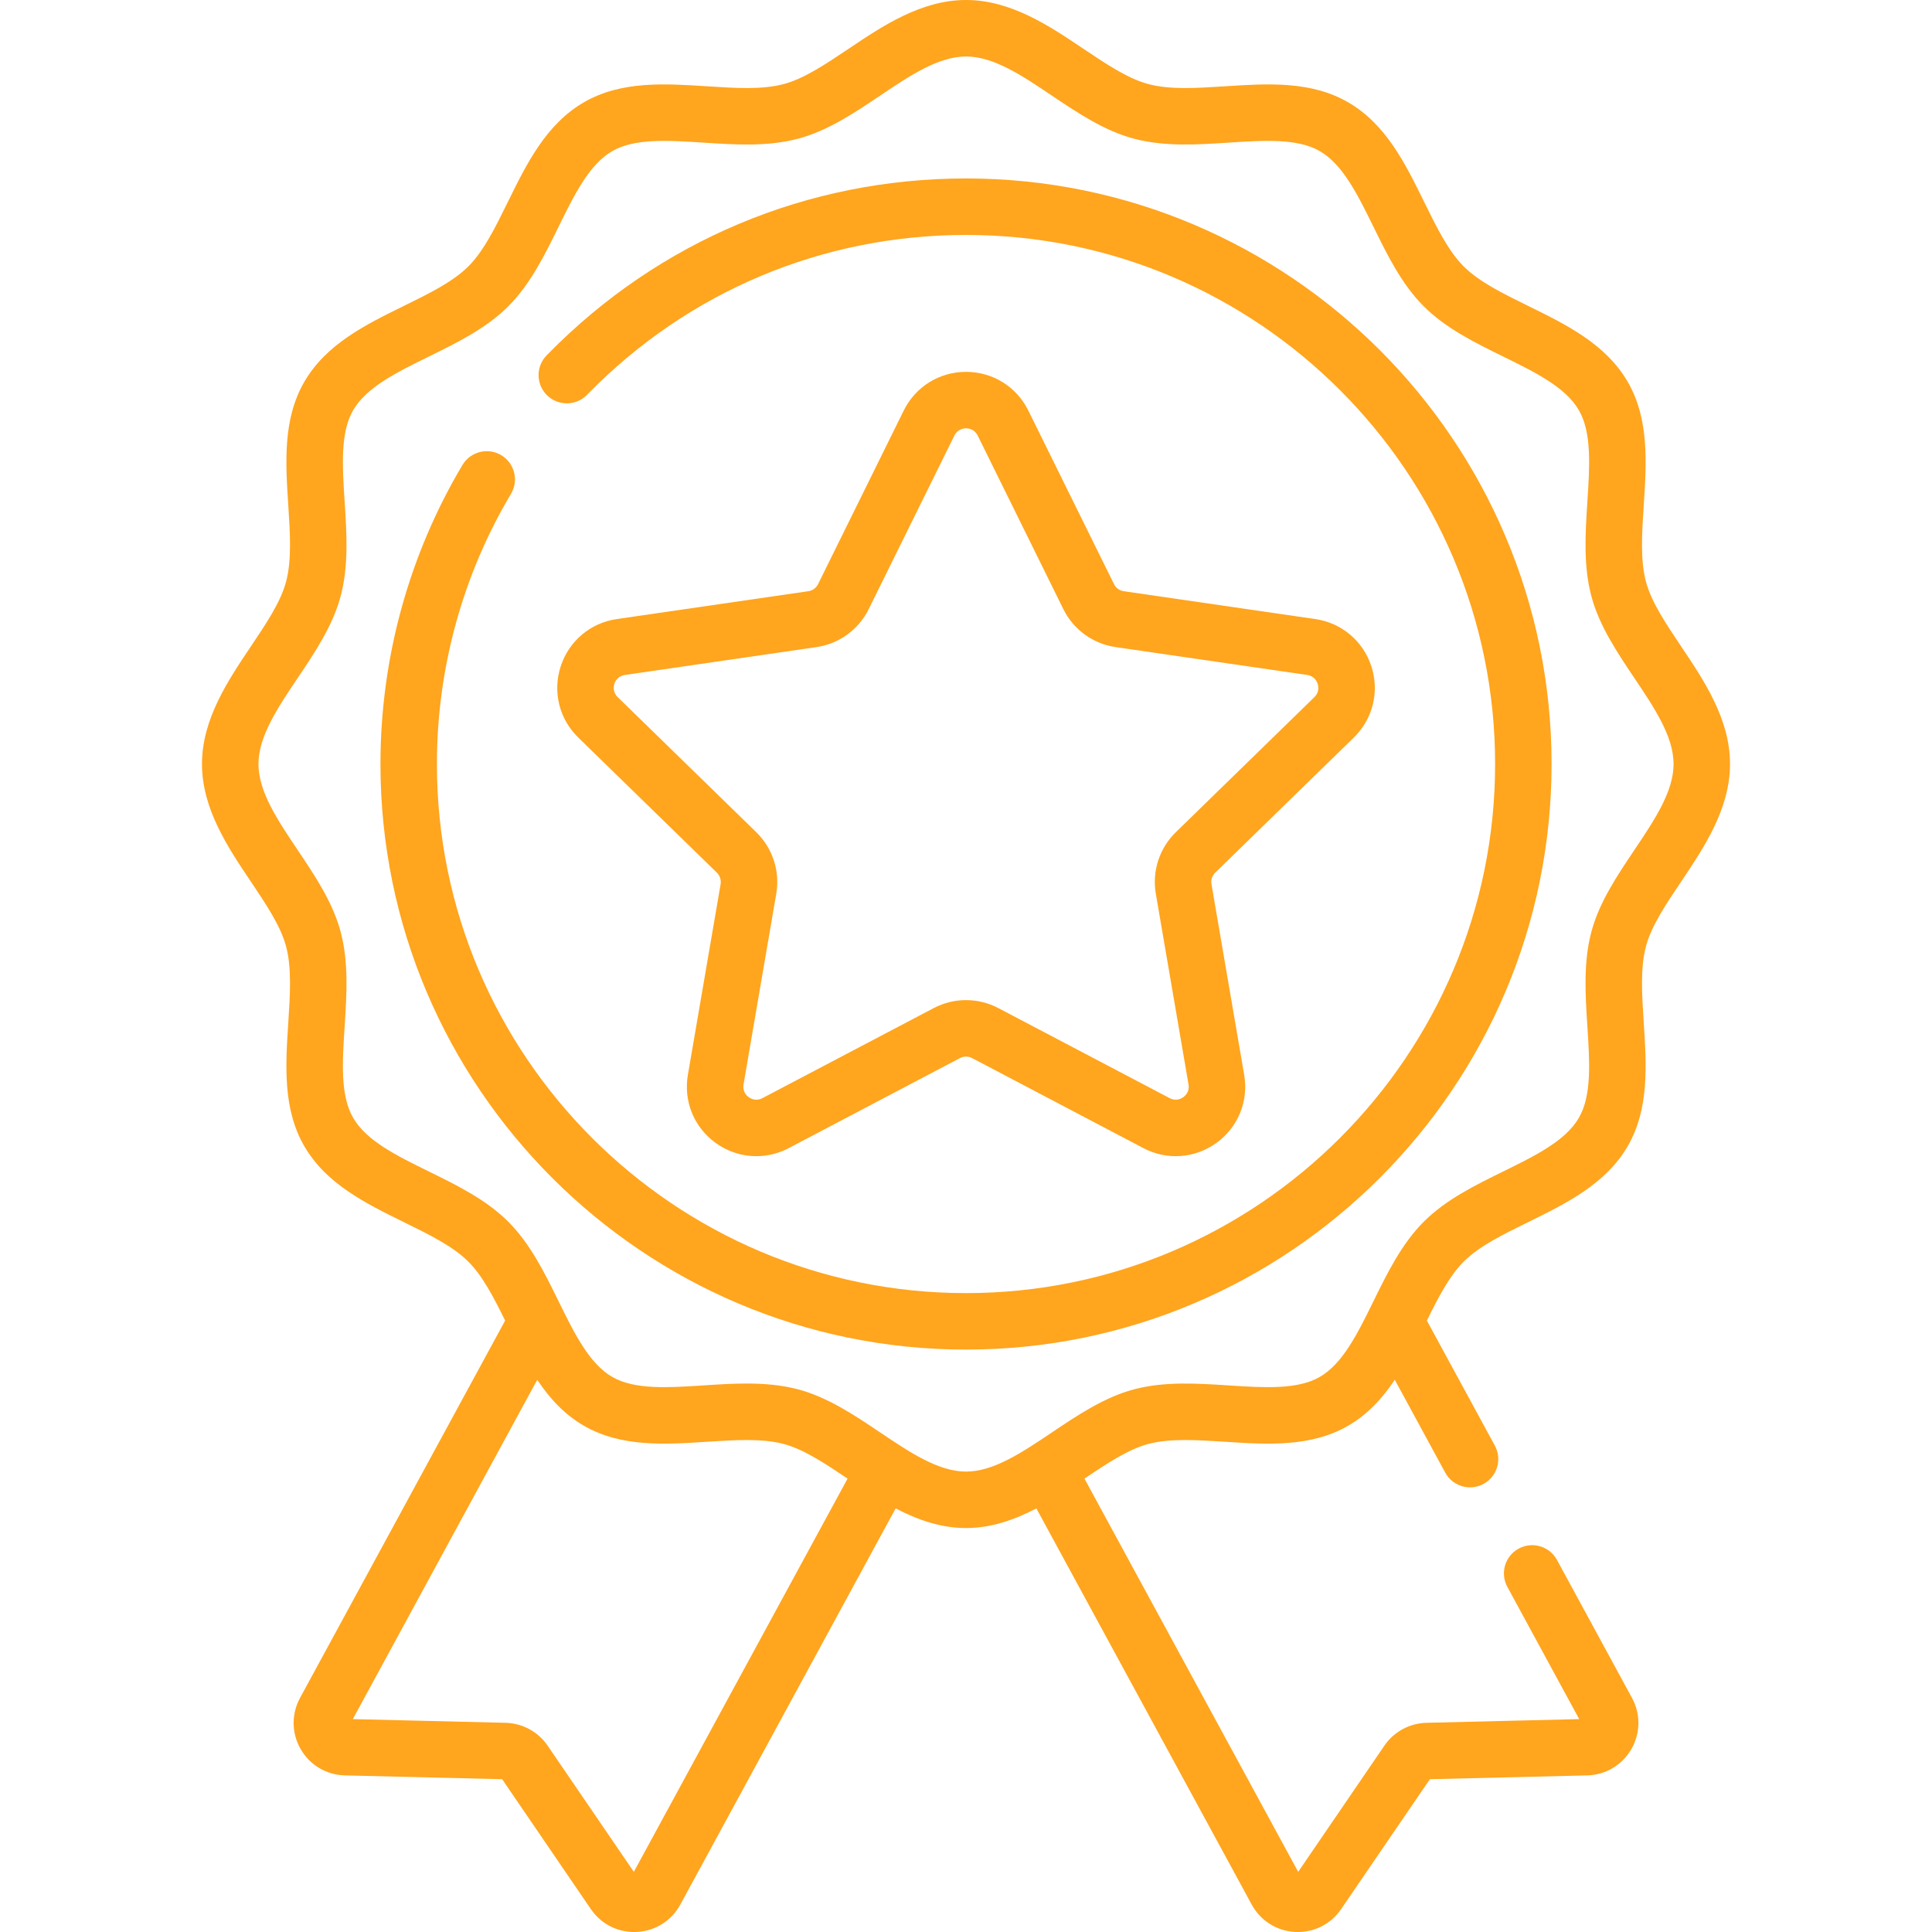 <svg xmlns="http://www.w3.org/2000/svg" fill="none" viewBox="0 0 68 68" height="68" width="68">
<g clip-path="url(#clip0_663_1191)">
<path fill="#FFA51E" d="M34.001 6.281C28.427 6.281 23.206 8.471 19.298 12.448L19.239 12.508C18.856 12.901 18.863 13.53 19.255 13.914C19.648 14.297 20.277 14.29 20.661 13.897L20.717 13.839C24.247 10.247 28.965 8.269 34.001 8.269C44.269 8.269 52.623 16.623 52.623 26.891C52.623 37.16 44.269 45.513 34.001 45.513C23.732 45.513 15.378 37.159 15.378 26.891C15.378 23.537 16.28 20.248 17.985 17.382C18.266 16.911 18.111 16.301 17.64 16.02C17.168 15.739 16.558 15.894 16.277 16.366C14.389 19.539 13.391 23.179 13.391 26.891C13.391 38.255 22.636 47.501 34 47.501C45.365 47.501 54.61 38.255 54.61 26.891C54.61 15.527 45.365 6.281 34.001 6.281Z"></path>
<path fill="#FFA51E" d="M59.173 22.755C58.634 21.952 58.125 21.194 57.933 20.478C57.729 19.714 57.79 18.773 57.855 17.777C57.951 16.291 58.051 14.754 57.292 13.442C56.521 12.11 55.128 11.426 53.782 10.765C52.896 10.33 52.06 9.919 51.516 9.376C50.973 8.832 50.562 7.995 50.127 7.11C49.465 5.763 48.782 4.371 47.449 3.6C46.137 2.841 44.601 2.941 43.114 3.037C42.118 3.102 41.177 3.163 40.413 2.958C39.698 2.767 38.939 2.258 38.136 1.719C36.937 0.913 35.578 0 34.001 0C32.424 0 31.064 0.913 29.864 1.719C29.062 2.258 28.303 2.767 27.588 2.958C26.824 3.163 25.883 3.102 24.887 3.037C23.4 2.941 21.864 2.841 20.552 3.6C19.22 4.371 18.536 5.763 17.874 7.11C17.439 7.995 17.029 8.832 16.485 9.376C15.941 9.919 15.105 10.33 14.219 10.765C12.873 11.426 11.48 12.11 10.709 13.442C9.95 14.754 10.05 16.291 10.146 17.777C10.211 18.773 10.272 19.714 10.068 20.478C9.876 21.194 9.367 21.952 8.828 22.755C8.022 23.955 7.109 25.314 7.109 26.891C7.109 28.468 8.022 29.828 8.828 31.027C9.367 31.83 9.876 32.589 10.068 33.304C10.272 34.068 10.211 35.009 10.146 36.005C10.05 37.491 9.95 39.028 10.709 40.34C11.48 41.672 12.873 42.356 14.219 43.018C15.105 43.452 15.941 43.863 16.485 44.407C16.989 44.911 17.379 45.667 17.779 46.48L10.561 59.76C10.251 60.33 10.26 61.005 10.585 61.567C10.909 62.128 11.49 62.472 12.139 62.488L17.674 62.622L20.797 67.195C21.145 67.704 21.709 68 22.32 68C22.352 68 22.384 67.999 22.416 67.998C23.063 67.965 23.635 67.605 23.945 67.035L31.524 53.091C32.287 53.49 33.109 53.782 34.001 53.782C34.892 53.782 35.714 53.49 36.477 53.091L44.056 67.035C44.366 67.605 44.938 67.965 45.585 67.998C45.617 67.999 45.649 68 45.681 68C46.292 68 46.856 67.704 47.203 67.195L50.327 62.622L55.862 62.488C56.51 62.473 57.091 62.128 57.416 61.567C57.741 61.005 57.75 60.33 57.44 59.76L54.8 54.904C54.538 54.422 53.935 54.243 53.452 54.506C52.97 54.768 52.792 55.371 53.054 55.853L55.583 60.507L50.206 60.637C49.613 60.651 49.06 60.952 48.726 61.441L45.692 65.883L38.169 52.042C38.959 51.511 39.707 51.013 40.413 50.824C41.177 50.62 42.118 50.681 43.114 50.745C44.601 50.842 46.137 50.941 47.449 50.182C48.144 49.781 48.661 49.209 49.092 48.564L50.867 51.831C51.129 52.313 51.732 52.491 52.215 52.229C52.697 51.967 52.876 51.364 52.614 50.882L50.221 46.48C50.622 45.667 51.012 44.911 51.516 44.407C52.059 43.863 52.896 43.452 53.781 43.018C55.128 42.356 56.52 41.672 57.291 40.34C58.051 39.028 57.951 37.491 57.855 36.005C57.79 35.009 57.729 34.068 57.933 33.304C58.124 32.588 58.634 31.83 59.173 31.027C59.978 29.828 60.891 28.468 60.891 26.891C60.892 25.314 59.979 23.954 59.173 22.755ZM22.309 65.883L19.275 61.442C18.941 60.952 18.387 60.651 17.795 60.637L12.418 60.507L18.909 48.564C19.34 49.209 19.857 49.781 20.552 50.182C21.864 50.941 23.401 50.842 24.887 50.745C25.883 50.681 26.824 50.62 27.588 50.824C28.294 51.013 29.041 51.511 29.832 52.042L22.309 65.883ZM57.523 29.919C56.917 30.822 56.29 31.755 56.013 32.791C55.724 33.87 55.799 35.021 55.871 36.134C55.952 37.379 56.028 38.555 55.571 39.344C55.103 40.154 54.035 40.678 52.906 41.233C51.913 41.721 50.888 42.224 50.111 43.001C49.334 43.778 48.83 44.804 48.343 45.796C47.788 46.926 47.264 47.993 46.454 48.462C45.664 48.919 44.488 48.843 43.243 48.762C42.13 48.69 40.98 48.615 39.9 48.904C38.865 49.181 37.931 49.807 37.029 50.414C35.971 51.124 34.972 51.795 34.001 51.795C33.029 51.795 32.03 51.124 30.973 50.414C30.07 49.807 29.137 49.181 28.101 48.904C27.508 48.745 26.894 48.696 26.277 48.696C25.77 48.696 25.26 48.729 24.758 48.762C23.513 48.843 22.337 48.919 21.547 48.462C20.737 47.993 20.213 46.926 19.658 45.796C19.171 44.804 18.667 43.778 17.89 43.001C17.113 42.224 16.088 41.721 15.095 41.233C13.966 40.679 12.898 40.154 12.43 39.344C11.973 38.555 12.049 37.379 12.13 36.134C12.202 35.021 12.277 33.87 11.988 32.791C11.711 31.755 11.084 30.822 10.478 29.919C9.768 28.862 9.097 27.863 9.097 26.891C9.097 25.92 9.768 24.921 10.478 23.863C11.084 22.96 11.711 22.027 11.988 20.991C12.277 19.912 12.202 18.761 12.13 17.648C12.049 16.404 11.973 15.228 12.43 14.438C12.898 13.628 13.966 13.104 15.095 12.549C16.088 12.062 17.113 11.558 17.89 10.781C18.667 10.004 19.171 8.978 19.658 7.986C20.213 6.856 20.737 5.789 21.547 5.32C22.337 4.863 23.513 4.94 24.758 5.02C25.871 5.093 27.021 5.167 28.101 4.879C29.136 4.602 30.07 3.975 30.973 3.369C32.03 2.658 33.029 1.988 34.001 1.988C34.972 1.988 35.971 2.658 37.029 3.369C37.931 3.975 38.865 4.602 39.9 4.878C40.98 5.167 42.131 5.092 43.243 5.02C44.488 4.94 45.664 4.863 46.454 5.32C47.264 5.789 47.788 6.856 48.343 7.986C48.83 8.978 49.334 10.004 50.111 10.781C50.888 11.558 51.914 12.062 52.906 12.549C54.036 13.104 55.103 13.628 55.571 14.438C56.028 15.227 55.952 16.403 55.871 17.648C55.799 18.761 55.724 19.912 56.013 20.991C56.29 22.027 56.917 22.96 57.523 23.863C58.233 24.92 58.904 25.919 58.904 26.891C58.904 27.863 58.233 28.861 57.523 29.919Z"></path>
<path fill="#FFA51E" d="M47.649 25.96C48.321 25.306 48.557 24.345 48.268 23.453C47.978 22.561 47.221 21.923 46.294 21.789L39.553 20.809C39.404 20.788 39.275 20.694 39.209 20.559L36.194 14.451C35.779 13.61 34.939 13.088 34.001 13.088C33.064 13.088 32.223 13.61 31.808 14.451L28.794 20.559C28.727 20.694 28.598 20.788 28.449 20.809L21.709 21.789C20.781 21.923 20.025 22.561 19.735 23.453C19.445 24.345 19.682 25.306 20.354 25.96L25.231 30.714C25.339 30.819 25.388 30.971 25.363 31.12L24.211 37.832C24.053 38.757 24.425 39.673 25.184 40.224C25.613 40.536 26.114 40.694 26.619 40.694C27.008 40.694 27.399 40.6 27.76 40.41L33.788 37.241C33.922 37.171 34.081 37.171 34.214 37.241L40.243 40.41C41.073 40.847 42.059 40.775 42.818 40.224C43.577 39.673 43.95 38.757 43.791 37.832L42.64 31.12C42.614 30.971 42.664 30.819 42.772 30.714L47.649 25.96ZM40.681 31.456L41.832 38.168C41.876 38.422 41.719 38.566 41.65 38.616C41.581 38.667 41.395 38.771 41.168 38.651L35.139 35.482C34.427 35.107 33.576 35.107 32.863 35.482L26.835 38.651C26.608 38.771 26.422 38.667 26.352 38.616C26.283 38.566 26.127 38.422 26.17 38.168L27.322 31.456C27.458 30.662 27.195 29.853 26.618 29.291L21.741 24.537C21.557 24.358 21.599 24.149 21.625 24.067C21.652 23.986 21.741 23.793 21.995 23.756L28.735 22.776C29.532 22.661 30.22 22.161 30.576 21.439L33.591 15.331C33.704 15.101 33.916 15.076 34.001 15.076C34.087 15.076 34.298 15.101 34.412 15.331L37.426 21.439C37.783 22.161 38.471 22.661 39.268 22.776L46.008 23.756C46.262 23.793 46.351 23.986 46.377 24.067C46.404 24.149 46.446 24.358 46.262 24.537L41.385 29.291C40.808 29.853 40.545 30.662 40.681 31.456Z"></path>
</g>
<defs>
<clipPath id="clip0_663_1191">
<rect fill="white" height="68" width="68"></rect>
</clipPath>
</defs>
</svg>
